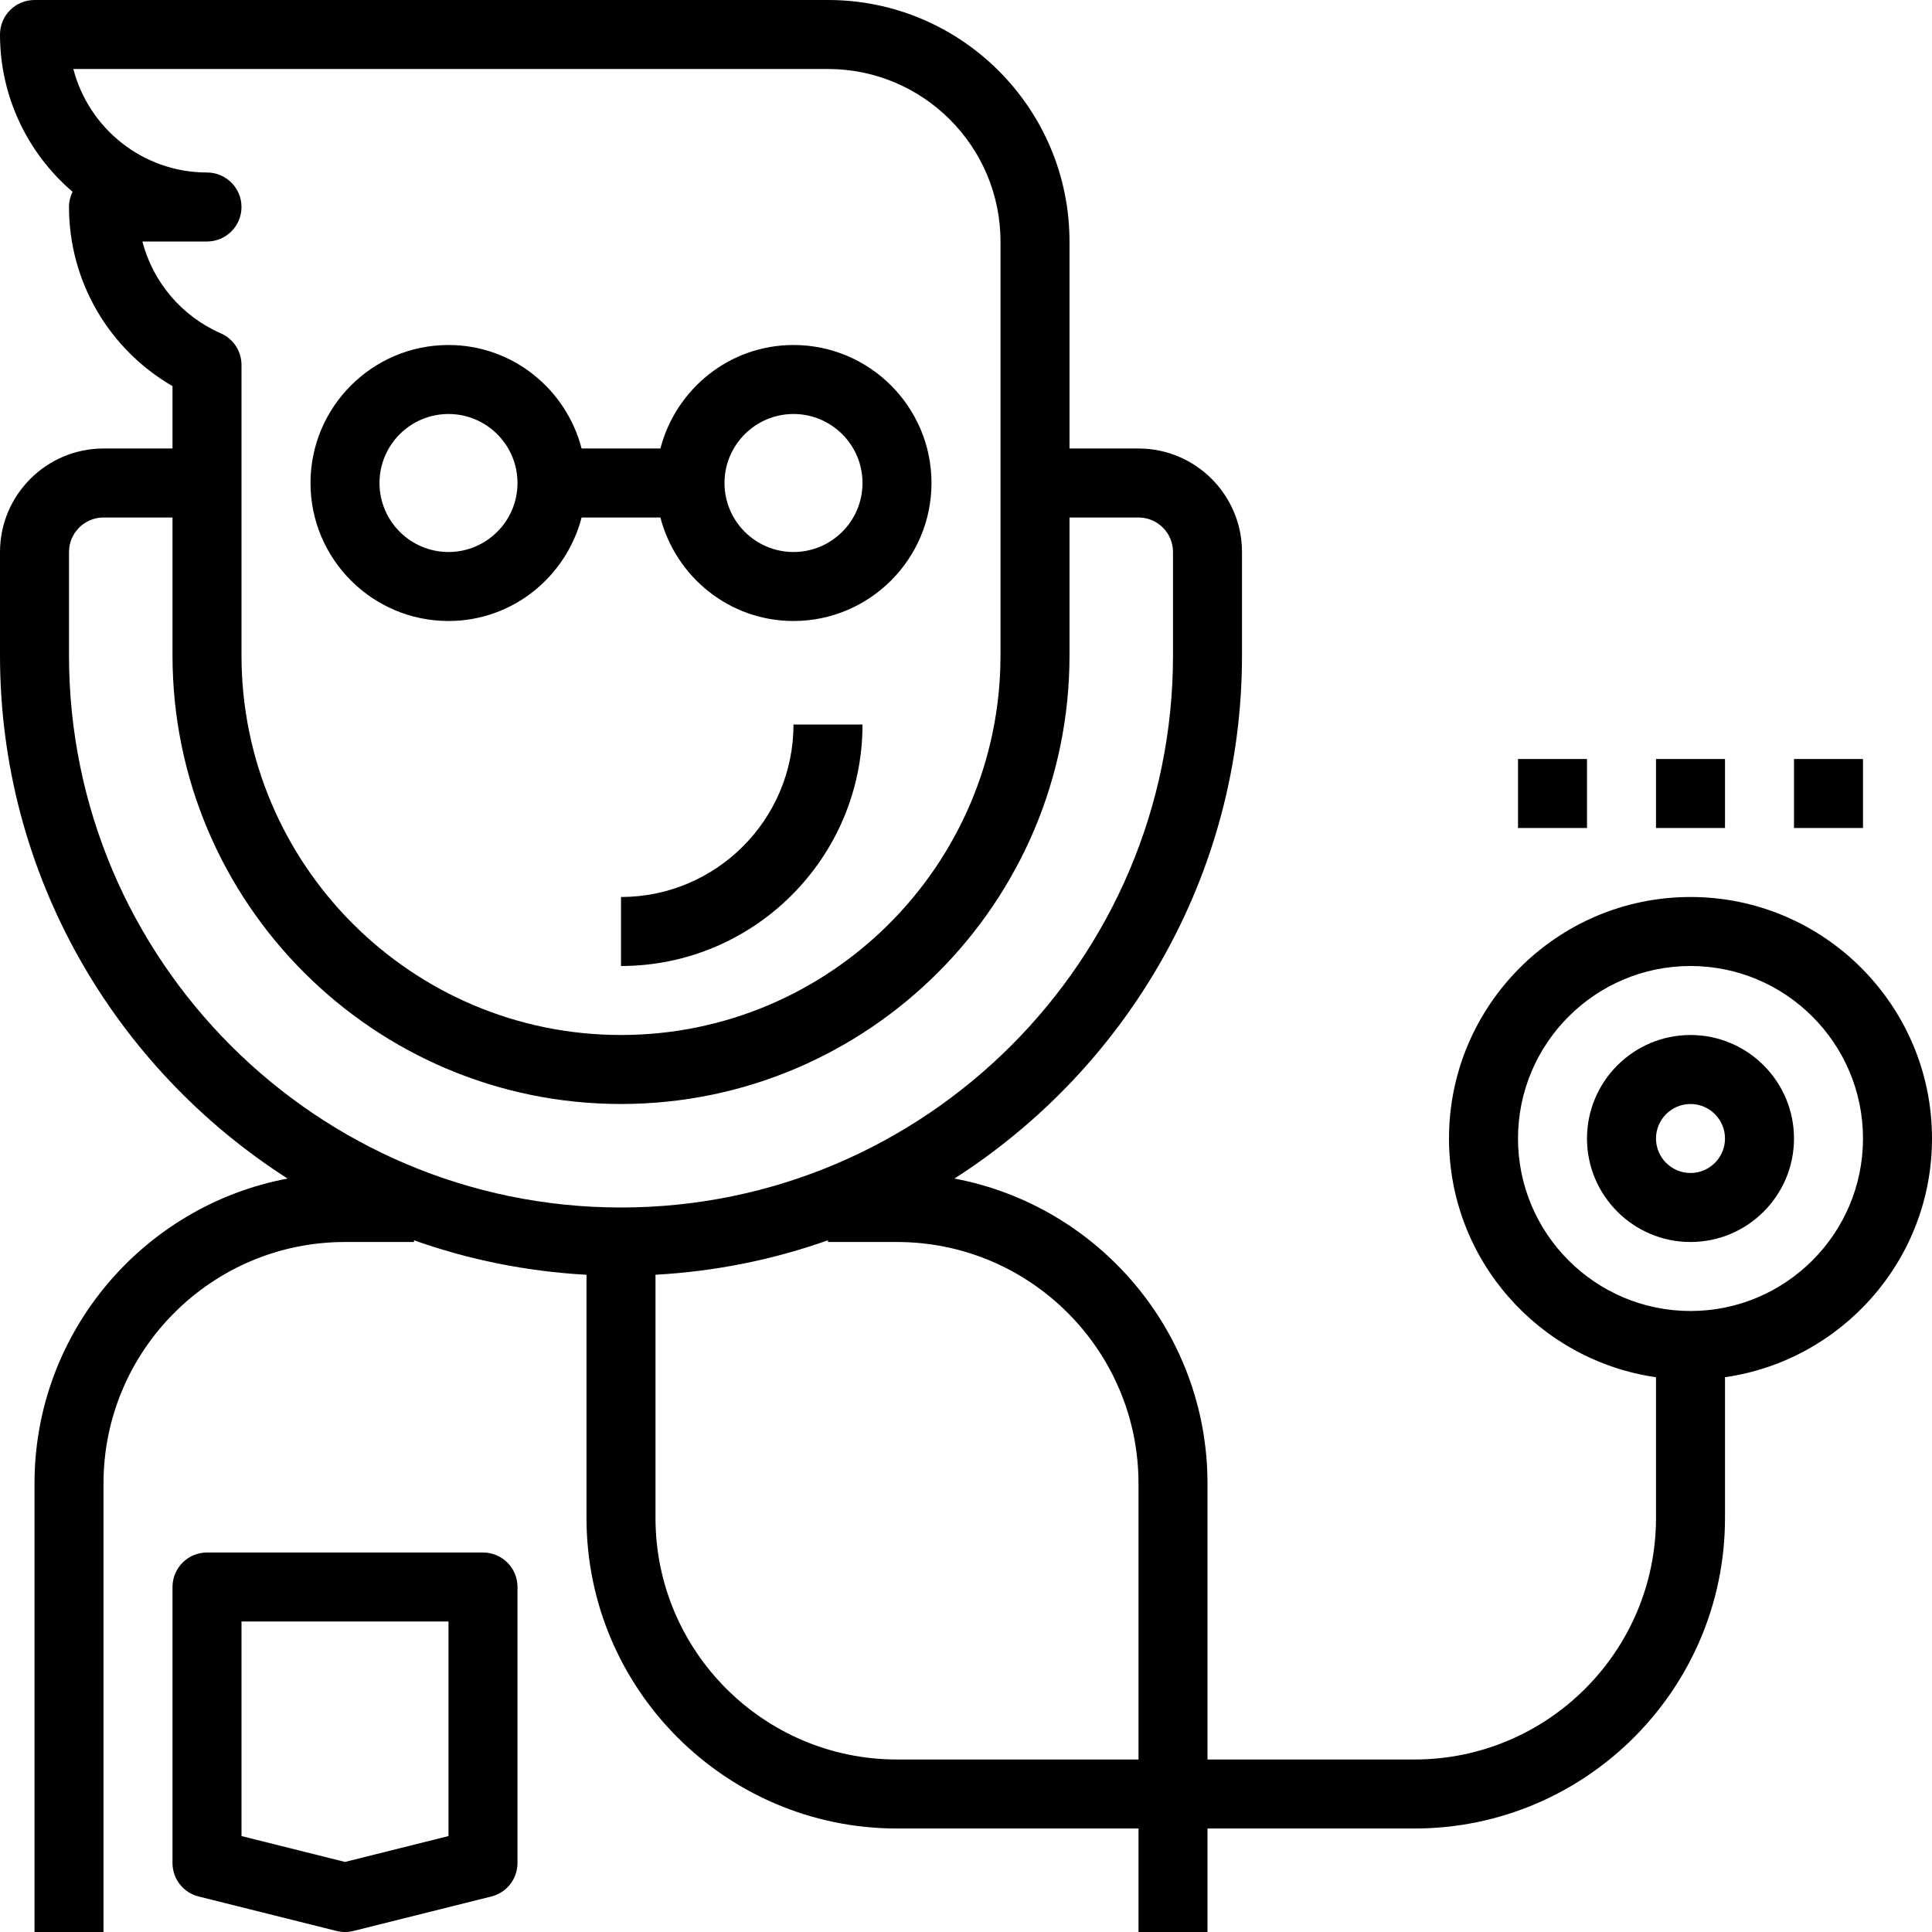 <?xml version="1.0" encoding="iso-8859-1"?>
<!-- Uploaded to: SVG Repo, www.svgrepo.com, Generator: SVG Repo Mixer Tools -->
<svg fill="#000000" version="1.1" id="Layer_1" xmlns="http://www.w3.org/2000/svg" xmlns:xlink="http://www.w3.org/1999/xlink" 
	 viewBox="0 0 512 512" xml:space="preserve">
<g>
	<g>
		<path d="M210.286,91.429c-16.987,0-31.186,11.703-35.273,27.429H154.13c-4.087-15.726-18.286-27.429-35.273-27.429
			c-20.169,0-36.571,16.402-36.571,36.571c0,20.169,16.402,36.571,36.571,36.571c16.987,0,31.186-11.703,35.273-27.429h20.882
			c4.087,15.726,18.286,27.429,35.273,27.429c20.169,0,36.571-16.402,36.571-36.571S230.455,91.429,210.286,91.429z
			 M118.857,146.286c-10.085,0-18.286-8.201-18.286-18.286c0-10.085,8.201-18.286,18.286-18.286
			c10.085,0,18.286,8.201,18.286,18.286C137.143,138.085,128.942,146.286,118.857,146.286z M210.286,146.286
			C200.201,146.286,192,138.085,192,128c0-10.085,8.201-18.286,18.286-18.286c10.085,0,18.286,8.201,18.286,18.286
			C228.571,138.085,220.37,146.286,210.286,146.286z"/>
	</g>
</g>
<g>
	<g>
		<path d="M448,237.714c-35.291,0-64,28.709-64,64c0,32.174,23.89,58.807,54.857,63.269v37.303c0,35.291-28.709,64-64,64H320
			v-73.143c0-40.165-28.955-73.655-67.072-80.814c45.742-29.266,76.215-80.402,76.215-138.615v-27.429
			c0-15.122-12.306-27.429-27.429-27.429h-18.286V64c0-35.291-28.709-64-64-64H9.143C4.096,0,0,4.096,0,9.143
			C0,25.801,7.461,40.75,19.227,50.816c-0.603,1.216-0.942,2.587-0.942,4.041c0,19.703,10.587,37.733,27.429,47.461v16.539H27.429
			C12.306,118.857,0,131.163,0,146.286v27.429c0,58.213,30.473,109.349,76.215,138.615c-38.117,7.159-67.072,40.649-67.072,80.814
			V512h18.286V393.143c0-35.291,28.709-64,64-64h18.286v-0.457c14.437,5.129,29.76,8.256,45.714,9.143v64.457
			c0,45.367,36.919,82.286,82.286,82.286h64V512H320v-27.429h54.857c45.367,0,82.286-36.919,82.286-82.286v-37.303
			C488.11,360.521,512,333.888,512,301.714C512,266.423,483.291,237.714,448,237.714z M37.733,64h17.125
			C59.904,64,64,59.904,64,54.857c0-5.047-4.096-9.143-9.143-9.143c-17.006,0-31.342-11.675-35.419-27.429h199.991
			c25.207,0,45.714,20.507,45.714,45.714v109.714c0,55.451-45.12,100.571-100.571,100.571C109.12,274.286,64,229.166,64,173.714
			V96.713c0-3.63-2.149-6.921-5.477-8.375C48.064,83.767,40.512,74.688,37.733,64z M18.286,173.714v-27.429
			c0-5.038,4.105-9.143,9.143-9.143h18.286v36.571c0,65.536,53.321,118.857,118.857,118.857s118.857-53.321,118.857-118.857v-36.571
			h18.286c5.038,0,9.143,4.105,9.143,9.143v27.429C310.857,254.373,245.23,320,164.571,320S18.286,254.373,18.286,173.714z
			 M301.714,466.286h-64c-35.291,0-64-28.709-64-64v-64.466c15.954-0.887,31.278-4.014,45.714-9.143v0.466h18.286
			c35.291,0,64,28.709,64,64V466.286z M448,347.429c-25.207,0-45.714-20.507-45.714-45.714S422.793,256,448,256
			s45.714,20.507,45.714,45.714S473.207,347.429,448,347.429z"/>
	</g>
</g>
<g>
	<g>
		<path d="M448,274.286c-15.122,0-27.429,12.306-27.429,27.429c0,15.122,12.306,27.429,27.429,27.429
			c15.122,0,27.429-12.306,27.429-27.429C475.429,286.592,463.122,274.286,448,274.286z M448,310.857
			c-5.038,0-9.143-4.105-9.143-9.143s4.105-9.143,9.143-9.143c5.038,0,9.143,4.105,9.143,9.143S453.038,310.857,448,310.857z"/>
	</g>
</g>
<g>
	<g>
		<path d="M128,411.429H54.857c-5.047,0-9.143,4.096-9.143,9.143v73.143c0,4.197,2.853,7.854,6.921,8.869l36.571,9.143
			c0.731,0.183,1.481,0.274,2.222,0.274c0.741,0,1.49-0.091,2.222-0.274l36.571-9.143c4.069-1.015,6.921-4.672,6.921-8.869v-73.143
			C137.143,415.525,133.047,411.429,128,411.429z M118.857,486.574l-27.429,6.857L64,486.574v-56.859h54.857V486.574z"/>
	</g>
</g>
<g>
	<g>
		<path d="M210.286,192c0,25.207-20.507,45.714-45.714,45.714V256c35.291,0,64-28.709,64-64H210.286z"/>
	</g>
</g>
<g>
	<g>
		<rect x="402.286" y="201.143" width="18.286" height="18.286"/>
	</g>
</g>
<g>
	<g>
		<rect x="438.857" y="201.143" width="18.286" height="18.286"/>
	</g>
</g>
<g>
	<g>
		<rect x="475.429" y="201.143" width="18.286" height="18.286"/>
	</g>
</g>
</svg>